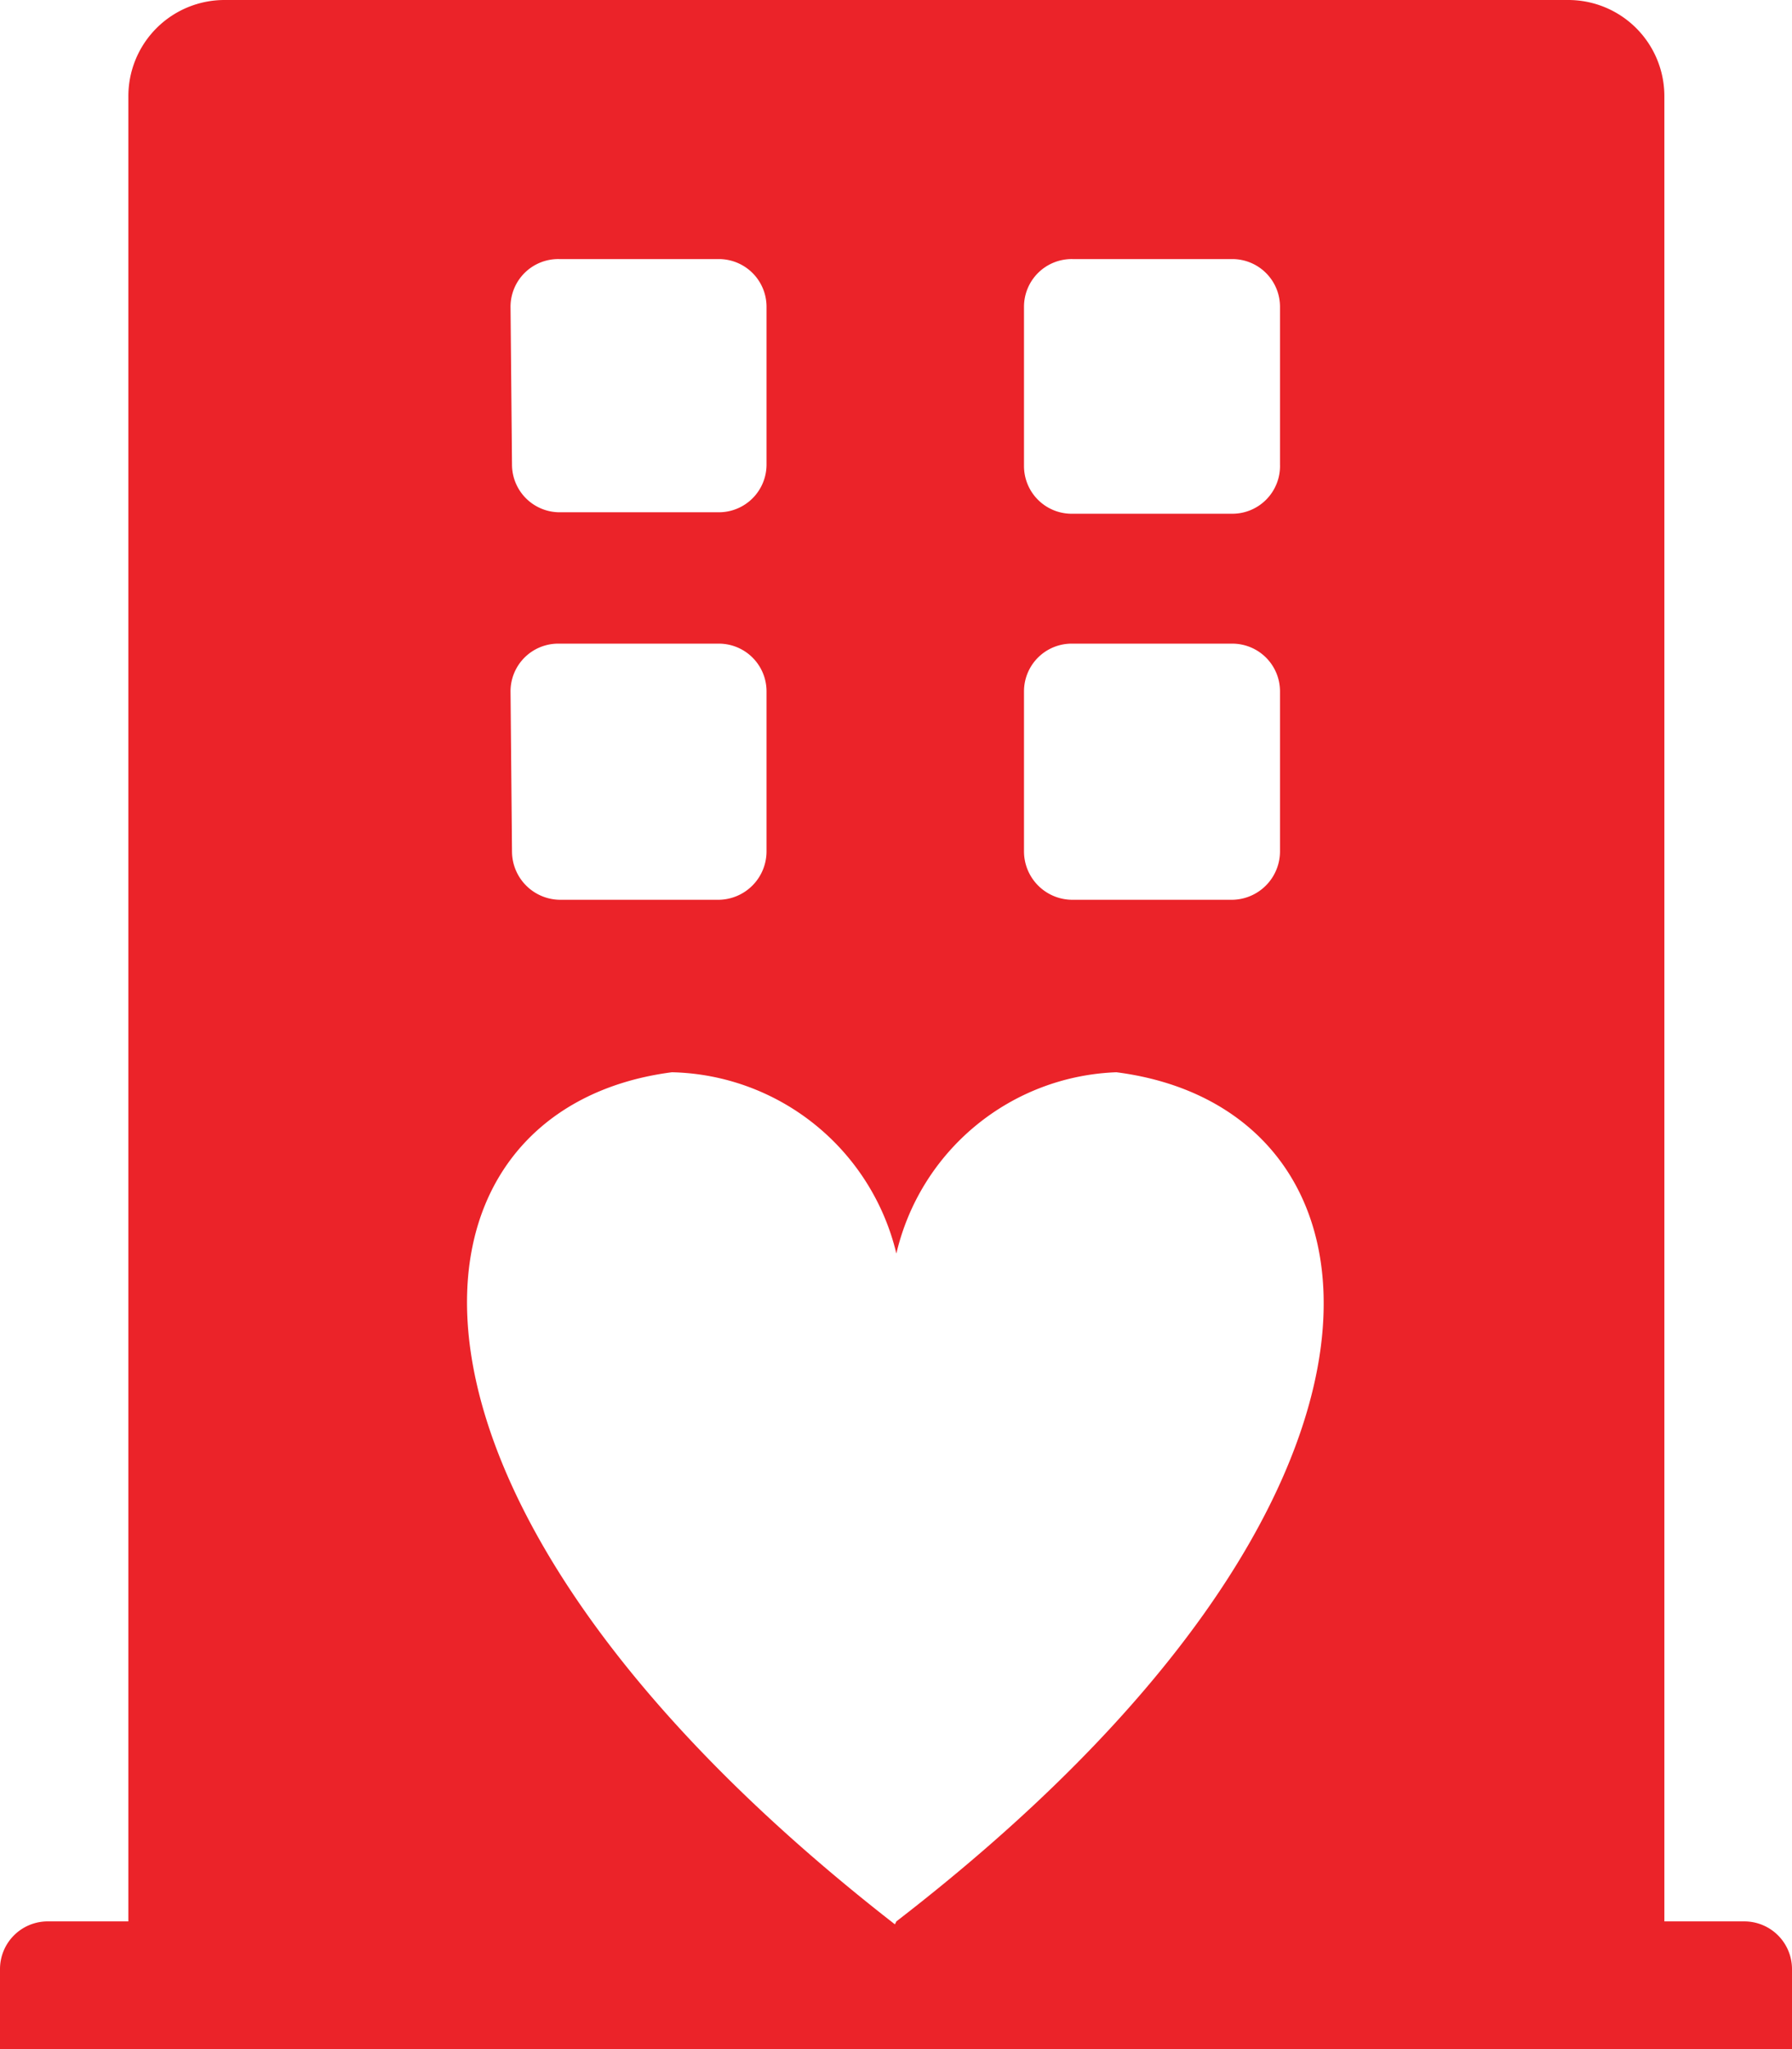 <svg id="Layer_1" data-name="Layer 1" xmlns="http://www.w3.org/2000/svg" viewBox="0 0 24.43 27.92"><defs><style>.cls-1{fill:#eb2329;}</style></defs><path class="cls-1" d="M25.48,26.18H24.39V1.31A1.31,1.31,0,0,0,23.08,0H4.76A1.31,1.31,0,0,0,3.45,1.31V26.18H2.36a.65.65,0,0,0-.66.65v1.09H26.13V26.83A.65.65,0,0,0,25.48,26.18Zm-9.82-22a.65.65,0,0,1,.66-.65H18.5a.65.65,0,0,1,.65.65V6.33A.65.65,0,0,1,18.5,7H16.32a.65.65,0,0,1-.66-.65Zm0,5.24a.65.65,0,0,1,.66-.65H18.5a.65.65,0,0,1,.65.65v2.18a.66.66,0,0,1-.65.66H16.32a.66.66,0,0,1-.66-.66Zm-7-5.24a.65.65,0,0,1,.66-.65h2.18a.65.65,0,0,1,.65.65V6.33a.65.65,0,0,1-.65.65H9.34a.65.65,0,0,1-.66-.65Zm0,5.24a.65.65,0,0,1,.66-.65h2.18a.65.65,0,0,1,.65.65v2.18a.66.66,0,0,1-.65.66H9.34a.66.66,0,0,1-.66-.66Zm5.24,16.8C6.39,20.38,7,15.11,10.86,14.61a3.22,3.22,0,0,1,3.06,2.47,3.2,3.2,0,0,1,3-2.47C20.81,15.11,21.44,20.38,13.92,26.18Z" transform="translate(-1.7 0)"/></svg>